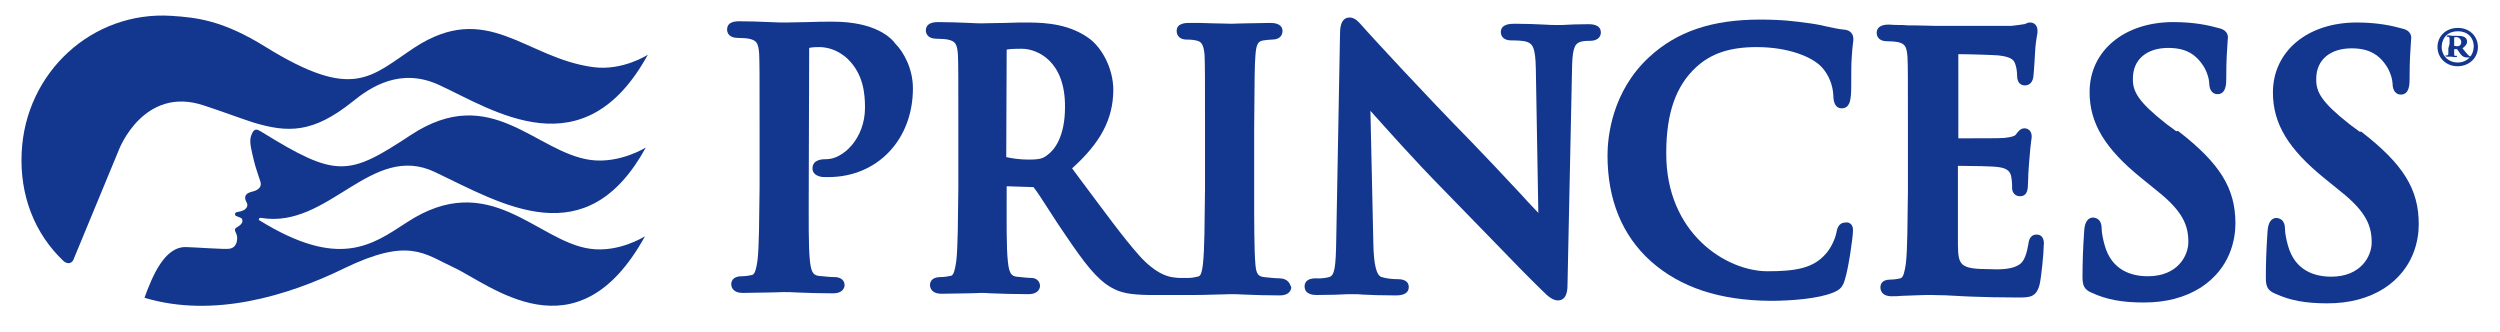 <?xml version="1.0" encoding="UTF-8"?>
<!-- Generator: Adobe Illustrator 28.0.0, SVG Export Plug-In . SVG Version: 6.00 Build 0)  -->
<svg xmlns="http://www.w3.org/2000/svg" xmlns:xlink="http://www.w3.org/1999/xlink" version="1.1" id="Layer_1" x="0px" y="0px" viewBox="0 0 600 79.7" style="enable-background:new 0 0 600 79.7;" xml:space="preserve">
<style type="text/css">
	.st0{clip-path:url(#SVGID_00000014633200397381840290000009528745829279245494_);}
	.st1{fill:#13378E;}
</style>
<g>
	<defs>
		<rect id="SVGID_1_" x="5.2" y="3.8" width="589.5" height="69.5"></rect>
	</defs>
	<clipPath id="SVGID_00000168813641064157688110000004672162734558456233_">
		<use xlink:href="#SVGID_1_" style="overflow:visible;"></use>
	</clipPath>
	<g style="clip-path:url(#SVGID_00000168813641064157688110000004672162734558456233_);">
		<path class="st1" d="M62.7,31.6c18.1,11.2,20.9,10.7,35.9,0.8c19.3-12.7,29.9,4.2,43.2,6c7,0.9,13.2-3,13.2-3    c-14.3,26.1-34.4,13.6-50.6,5.9C89.1,34,78.9,55,62.7,52.3c-0.5-0.1-0.8,0.4-0.4,0.6c19.1,11.8,27,5.9,35.3,0.5    c19.9-13.1,31.2,4.5,44,6.3c7,1,13.2-3,13.2-3c-16.4,29.8-37.3,11.4-46.1,7.4c-6.9-3.2-10.6-7.2-26.1,0.3    c-13.5,6.6-31.4,12-47.8,7.1c0,0-0.1,0-0.1-0.1c1.9-5.2,4.8-12.2,9.9-12.1c1.5,0,9.6,0.6,10.4,0.4c1-0.1,1.6-0.8,1.8-1.6    c0.4-1.7-0.3-2.2-0.4-2.8c-0.1-0.6,0.5-0.7,1-1.1c0.8-0.6,0.9-1.1,0.7-1.6c-0.1-0.4-1.2-0.6-1.5-0.8c-0.3-0.2-0.3-0.8,0.3-0.9    c2.8-0.4,2.6-1.8,2.3-2.3c-1.1-2,0.6-2.4,1.3-2.6c0.9-0.2,2.5-0.8,2-2.4c-0.6-1.9-1.1-3.2-1.5-4.8c-0.6-2.6-1.3-4.8-0.7-6.3    C61,30.5,61.8,31.1,62.7,31.6 M142.3,16.1C126,13.9,117,0,99.5,11.4c-10.6,7-14.6,12.9-35.7-0.1C53.4,4.8,47.1,4.2,41.1,3.8    C22.2,2.6,6.1,17.3,5.2,36.6C4.7,46.9,8.3,56.1,15.3,62.7c0.9,0.7,1.8,0.6,2.3-0.3l0.2-0.5l10.8-26.1c0,0,5.9-15.3,20.3-10.5    c4.6,1.5,8.5,3,11.9,4.1c8.3,2.5,14.3,2.6,23.8-5c4.3-3.5,11.5-8.3,20.8-4c13,6,34.7,20.8,50.1-7.3    C155.6,13.1,149.4,17.1,142.3,16.1L142.3,16.1z"></path>
		<path class="st1" d="M585,11.3c0-2.7,2.1-4.6,4.9-4.6c2.8,0,4.8,2,4.8,4.6c0,2.6-2.1,4.6-4.9,4.6C587.1,15.9,585,13.9,585,11.3z     M593.7,11.2c0-2.3-1.6-3.7-3.8-3.7c-2.3,0-3.8,1.4-3.9,3.7c0,2.2,1.6,3.8,3.9,3.8C592,15,593.6,13.5,593.7,11.2L593.7,11.2z     M587.9,10.5V9.2c0-0.3-0.2-0.4-0.6-0.4c0,0-0.1,0-0.1-0.1c0-0.1,0.1-0.2,0.3-0.2h0.2c0,0,0.5,0,0.9,0.1c0.5,0,0.7,0,1.2,0    c0.9,0,2.3,0.1,2.3,1.4c0,0.5-0.2,0.9-1.1,1.6l0.9,1.1c0.7,0.8,0.8,0.8,0.9,0.8c0.1,0,0.1,0,0.1,0.1c0,0.1,0,0.2-0.5,0.2    c-0.7,0-1.3,0-2-1l-0.7-1H589v0.5c0,0.9,0,1,0.1,1.1c0.1,0,0.4,0,0.5,0c0.1,0,0.1,0,0.1,0.1c0,0.1-0.1,0.2-0.2,0.2h-0.2    c0,0-0.6,0-0.9-0.1c-0.1,0-0.7,0-0.8,0h-0.3c0,0-0.4,0-0.4-0.2c0-0.1,0-0.1,0.1-0.1c0.5,0,0.5,0,0.6-0.3c0-0.3,0-0.6,0-1.4    L587.9,10.5L587.9,10.5z M589,11c0,0,0.5,0.1,0.7,0.1c0.1,0,0.3,0,0.5-0.1c0.3-0.1,0.5-0.5,0.5-0.9c0-0.6-0.5-1.2-1.2-1.2    c0,0-0.4,0-0.5,0.1L589,11L589,11z"></path>
		<path class="st1" d="M199.9,5.2c-1.9,0-3.9,0-6,0.1c-1.9,0-3.7,0.1-5.3,0.1c-0.9,0-2.3,0-3.9-0.1c-2.2-0.1-4.9-0.2-7.3-0.2    c-2,0-2.9,0.7-2.9,2c0,0.6,0.3,2,2.6,2c1.1,0,2.3,0.1,2.7,0.2c1.7,0.4,2.2,0.9,2.4,3.6c0.1,2.6,0.1,4.9,0.1,17.5v14.6    c-0.1,7.6-0.1,14.1-0.5,17.5c-0.3,2-0.6,3.3-1.3,3.5c-0.6,0.1-1.4,0.3-2.5,0.3c-2.3,0-2.5,1.4-2.5,1.9c0,0.5,0.2,2.1,2.8,2.1    c1.8,0,4.1-0.1,6.1-0.1c1.5,0,2.9-0.1,3.6-0.1c0.8,0,2,0,3.4,0.1c2.4,0.1,5.4,0.2,8.6,0.2c2,0,2.7-1.1,2.7-2    c0-0.3-0.1-1.9-2.5-1.9c-1.1,0-2.7-0.2-3.8-0.3c-1.1-0.2-1.7-0.7-2-3.4c-0.4-3.5-0.3-10-0.3-17.6l0.1-33.2c0-0.2,0-0.4,0-0.5    c0.4-0.1,1.1-0.2,2.4-0.2c1.5,0,4.3,0.4,6.9,2.9c3.7,3.6,4.1,8.3,4.1,11.6c0,7.6-5.4,12.4-9.2,12.4c-0.9,0-3.4,0-3.4,2.2    c0,0.7,0.3,1.6,1.9,2c0.4,0.1,1.1,0.1,1.9,0.1c11.7,0,20.3-8.9,20.3-21.3c0-4.8-2.3-8.8-4.2-10.7C213.9,9.1,210.1,5.2,199.9,5.2z"></path>
		<path class="st1" d="M381.5,5.8c-2.7,0-5.1,0.1-6.6,0.2c-0.7,0-1.2,0-1.4,0c-0.7,0-1.6,0-2.9-0.1c-1.9-0.1-4.4-0.2-7-0.2    c-1,0-3.4,0-3.4,2c0,0.6,0.3,2,2.5,2c1,0,2.9,0,3.9,0.4c1.2,0.5,1.9,1.2,2,6.4l0.6,34.6c-1-1.1-2.5-2.6-4-4.3    c-4-4.3-9-9.6-12.2-12.9c-11.2-11.4-23.3-24.6-25.2-26.7l-0.7-0.8c-1.1-1.2-1.9-2.2-3.2-2.2c-2.3,0-2.3,3-2.3,4.1l-0.9,49.1    c-0.1,6.9-0.4,8.7-1.7,9.1c-0.8,0.2-2,0.4-3.3,0.3c-2.3,0-2.6,1.3-2.6,1.9c0,2.1,2.3,2.1,3,2.1c3,0,5.9-0.1,7.5-0.2    c0.7,0,1.1,0,1.3,0c0.5,0,1.3,0,2.2,0.1c1.8,0.1,4.4,0.2,7.9,0.2c2.1,0,3.1-0.7,3.1-2c0-0.7-0.3-1.9-2.6-1.9    c-1.1,0-2.6-0.1-3.9-0.5c-1.3-0.4-1.9-3.1-2-8.1l-0.7-31.8c3.5,3.9,10.5,11.8,17.4,18.8c3.4,3.5,7.2,7.4,10.8,11.1    c5.2,5.4,10.1,10.4,13.2,13.4c1.1,1.1,2.3,2.2,3.6,2.2c2.3,0,2.3-2.9,2.3-3.8l1.1-52.4c0.1-4.9,0.9-5.5,2.1-5.9    c0.9-0.2,1.4-0.2,2.1-0.2c2.5,0,2.7-1.5,2.7-2c0-2-2.3-2-3.1-2L381.5,5.8z"></path>
		<path class="st1" d="M443,53.4c-1.8,0-2.1,1.5-2.3,2.6c-0.3,1.4-1.3,3.6-2.5,4.9c-3,3.5-7.3,4.2-14,4.2c-9.9,0-24.4-9.1-24.3-28.4    c0-9.5,2.3-16.1,7.2-20.6c3.6-3.3,8.1-4.8,14.5-4.8c7.7,0,13.4,2.4,15.6,4.8c1.7,1.8,2.7,4.4,2.8,6.8c0,2,0.7,3.1,2,3.1    c2,0,2.1-2.2,2.2-3c0.1-0.9,0.1-2.5,0.1-4.3c0-1.6,0-3.4,0.1-4.7c0.1-1.7,0.2-2.8,0.3-3.5c0.1-0.5,0.1-0.9,0.1-1.2    c0-1-0.6-2.1-2.3-2.2c-1.2-0.1-2.5-0.4-3.9-0.7c-1.3-0.3-2.7-0.6-4.2-0.8c-3.6-0.5-6.7-0.9-12-0.9c-11.4,0-19.9,2.8-26.6,9    c-9,8.3-10,19.3-10,23.6c0,10.6,3.5,19.2,10.4,25.4c7.1,6.3,16.5,9.4,28.7,9.5c4.9,0,11.5-0.5,15.1-2c1.7-0.7,2.3-1.4,2.8-3.2    c0.9-2.9,1.9-10.2,1.9-11.4C444.9,53.4,443.3,53.3,443,53.4L443,53.4z"></path>
		<path class="st1" d="M488.8,56.3c-1.7,0-1.9,1.6-2,2.3c-0.6,3.5-1.4,4.6-2.7,5.2c-1.7,0.9-4.7,0.9-6.5,0.8c-7.3,0-7.6-1-7.7-5.8    c0-1.7,0-6,0-9.4v-9.6c2.8,0,8.6,0.1,9.7,0.3c2.4,0.3,2.9,1.3,3.1,2.3c0.1,0.7,0.2,1.4,0.2,2v0.7c0,1.2,0.8,2,1.9,2    c1.3,0,1.9-0.9,1.9-2.8c0-0.3,0.1-1.4,0.1-2.6c0.1-1,0.1-2.2,0.2-2.9c0.2-2.8,0.4-4.3,0.5-5.1c0.1-0.5,0.1-0.8,0.1-1    c0-1.3-0.9-1.9-1.7-1.9c-1,0-1.5,0.7-2.1,1.5c-0.3,0.4-1.1,0.6-2.7,0.8c-1,0.1-5.1,0.1-11.1,0.1L470,13c2.5,0,8.7,0.2,9.7,0.3    c3.4,0.4,3.7,1.3,4,2.2c0.3,0.8,0.4,2,0.4,2.6c0,2.2,1.3,2.4,1.9,2.4c0.5,0,1.7-0.2,2-2c0.1-0.7,0.2-2.5,0.3-3.9    c0-0.7,0.1-1.4,0.1-1.7c0.1-2.5,0.4-3.8,0.5-4.5c0.1-0.4,0.1-0.7,0.1-1c0-1.9-1.5-2-1.7-2c-0.4,0-0.9,0.1-1.1,0.3    c-0.1,0-0.2,0.1-0.4,0.1c-0.6,0.1-2,0.3-3,0.4c-0.9,0-7.9,0-18.7,0c-1,0-2.5-0.1-4.2-0.1h-0.5c-0.9,0-1.9,0-2.9-0.1    c-1,0-2.1,0-3.2-0.1c-1.9,0-2.9,0.7-2.9,2c0,0.6,0.3,2,2.5,2c1.1,0,2.2,0.1,2.6,0.2c1.6,0.4,2.1,0.9,2.3,3.6    c0.1,2.6,0.1,4.9,0.1,17.5v14.6c-0.1,7.6-0.1,14.1-0.5,17.5c-0.3,2-0.6,3.3-1.3,3.5c-0.5,0.1-1.3,0.3-2.4,0.3    c-2.3,0-2.4,1.4-2.4,1.9c0,0.5,0.2,2.1,2.7,2.1c0.7,0,1.6,0,2.5-0.1c0.9,0,1.8-0.1,2.7-0.1c1.8-0.1,3.4-0.1,4.2-0.1    c2.2,0,4.5,0.1,7.8,0.3l2.3,0.1c2.9,0.1,6.3,0.2,10.7,0.2c2.9,0,4.5,0,5.3-3.1c0.4-1.7,1-7.5,1-9.5    C490.6,58.3,490.6,56.3,488.8,56.3L488.8,56.3z"></path>
		<path class="st1" d="M522.3,31.5l-2.3-1.7c-6.9-5.4-8.2-7.9-8.1-11c0-4.5,3.3-7.3,8.5-7.3c4.6,0,6.6,1.9,7.9,3.6    c1.5,1.9,1.9,4.2,1.9,4.7c0,2.5,1.4,2.8,2,2.8c2.1,0,2.1-2.6,2.1-3.7c0-4.6,0.2-7.1,0.3-8.5c0-0.6,0.1-1.1,0.1-1.4    c0-0.8-0.4-1.8-2-2.2c-2.5-0.7-6-1.5-11.1-1.5c-11.8,0-20.1,6.9-20.1,16.8c0,7.5,3.7,13.6,12.5,20.7l3.7,3c6.3,5,7.5,8.4,7.5,12.3    c0,3.3-2.6,8.2-9.7,8.2c-3.8,0-8.7-1.3-10.4-7.5c-0.4-1.4-0.7-3-0.7-3.9c0-2.4-1.4-2.6-2-2.7c-1.3,0-2.1,1.1-2.2,3.3    c-0.3,4.2-0.4,7.9-0.4,10.9c0,2,0.3,3.1,2.3,3.9c3.5,1.6,7.2,2.3,12.4,2.3c5.4,0,9.9-1.2,13.7-3.6c7.2-4.7,8.3-11.7,8.3-15.4    c0-8.4-3.7-14.4-13.8-22.2L522.3,31.5z"></path>
		<path class="st1" d="M566.3,31.6l-2.3-1.7c-6.9-5.4-8.2-7.9-8.1-11c0-4.5,3.3-7.3,8.5-7.3c4.6,0,6.6,1.9,7.9,3.6    c1.5,1.9,1.9,4.2,1.9,4.7c0,2.5,1.4,2.8,2,2.8c2.1,0,2.1-2.6,2.1-3.7c0-4.6,0.2-7.1,0.3-8.5c0-0.6,0.1-1.1,0.1-1.4    c0-0.8-0.4-1.8-2-2.2c-2.5-0.7-6-1.5-11.1-1.5c-11.8,0-20.1,6.9-20.1,16.8c0,7.5,3.7,13.6,12.5,20.7l3.7,3c6.3,5,7.5,8.4,7.5,12.3    c0,3.3-2.6,8.2-9.7,8.2c-3.8,0-8.7-1.3-10.4-7.5c-0.4-1.4-0.7-3-0.7-3.9c0-2.4-1.4-2.6-2-2.7c-1.3,0-2.1,1.1-2.2,3.4    c-0.3,4.2-0.4,7.9-0.4,10.9c0,2,0.3,3.1,2.3,3.9c3.5,1.6,7.2,2.3,12.4,2.3c5.4,0,9.9-1.2,13.7-3.6c7.2-4.7,8.3-11.7,8.3-15.4    c0-8.4-3.7-14.4-13.8-22.2L566.3,31.6z"></path>
		<path class="st1" d="M307.1,66.8c-1.1,0-2.7-0.2-3.8-0.3c-1.3-0.2-1.8-0.7-2-3C301,60,301,53.6,301,45.5V30.8    c0.1-12.6,0.1-14.9,0.3-17.5c0.2-3,0.8-3.4,1.9-3.6c0.9-0.1,1.4-0.2,2.1-0.2c2.2,0,2.5-1.4,2.5-2.1c0-0.7-0.4-1.9-2.9-1.9    c-1.6,0-3.8,0.1-5.7,0.1c-1.5,0-2.9,0.1-3.7,0.1c-1,0-2.6-0.1-4.3-0.1c-2-0.1-4.1-0.1-5.7-0.1c-0.8,0-3.1,0-3.1,1.9    c0,0.6,0.2,2.1,2.5,2.1c1,0,1.8,0.1,2.5,0.3c0.7,0.2,1.5,0.6,1.7,3.5c0.1,2.6,0.1,4.9,0.1,17.5v14.6c-0.1,8.1-0.1,14.5-0.5,18    c-0.3,2.6-0.7,2.9-1.3,3c-0.5,0.1-1.2,0.3-2.1,0.3H283c-0.5,0-1.1-0.1-1.8-0.2c-1.1-0.2-4-0.9-7.9-5.3c-3.9-4.4-8.3-10.5-14-18.1    l-2-2.7c6.9-6.2,9.8-11.8,9.9-18.7c0-5.6-3-10.4-5.7-12.4c-4.6-3.4-10.1-3.9-14.9-3.9c-1.2,0-3.2,0-5.3,0.1    c-2.1,0-4.3,0.1-5.6,0.1c-0.6,0-1.7,0-3.1-0.1c-2.2-0.1-5-0.2-7.5-0.2c-1.9,0-2.9,0.7-2.9,2c0,0.6,0.3,2,2.6,2    c1.1,0,2.3,0.1,2.7,0.2c1.7,0.4,2.2,0.9,2.4,3.6c0.1,2.6,0.1,4.9,0.1,17.5v14.6c-0.1,7.6-0.1,14.1-0.5,17.5    c-0.3,2-0.6,3.4-1.3,3.5c-0.6,0.1-1.4,0.3-2.5,0.3c-2.3,0-2.5,1.4-2.5,1.9c0,0.5,0.2,2.1,2.8,2.1c1.9,0,4.3-0.1,6.3-0.1    c1.4,0,2.5-0.1,3.1-0.1c0.4,0,1.3,0,2.5,0.1c2.4,0.1,5.9,0.2,8.9,0.2c2.6,0,2.8-1.6,2.8-2c0-0.9-0.7-1.9-2.1-1.9    c-0.9,0-2.5-0.2-3.6-0.3c-1.1-0.2-1.7-0.7-2-3.5c-0.4-3.4-0.3-10-0.3-17.6v-0.6l6.1,0.2c0.3,0,0.4,0,0.4,0.1    c0.6,0.7,2.1,3,3.7,5.5c1.2,1.9,2.6,4,3.9,5.9c4.6,6.8,7.5,10.6,11,12.6c2.3,1.3,4.4,1.7,8.9,1.8h9.8c1.8,0,4.1,0,6.2-0.1    c1.5,0,2.9-0.1,3.6-0.1c0.8,0,2,0,3.5,0.1c2.4,0.1,5.4,0.2,8.5,0.2c2,0,2.7-1.1,2.7-2C309.6,68.5,309.5,66.9,307.1,66.8    L307.1,66.8z M255.6,25.7c0,7.2-2.6,10.3-4.1,11.4c-1.1,0.9-1.8,1.2-4.7,1.2c-2,0-4.1-0.3-5.3-0.6c0,0,0-0.1,0-0.5l0.1-25.3    c0.9-0.2,2.9-0.2,3.6-0.2C249,11.7,255.7,14.7,255.6,25.7L255.6,25.7z"></path>
	</g>
</g>
</svg>
